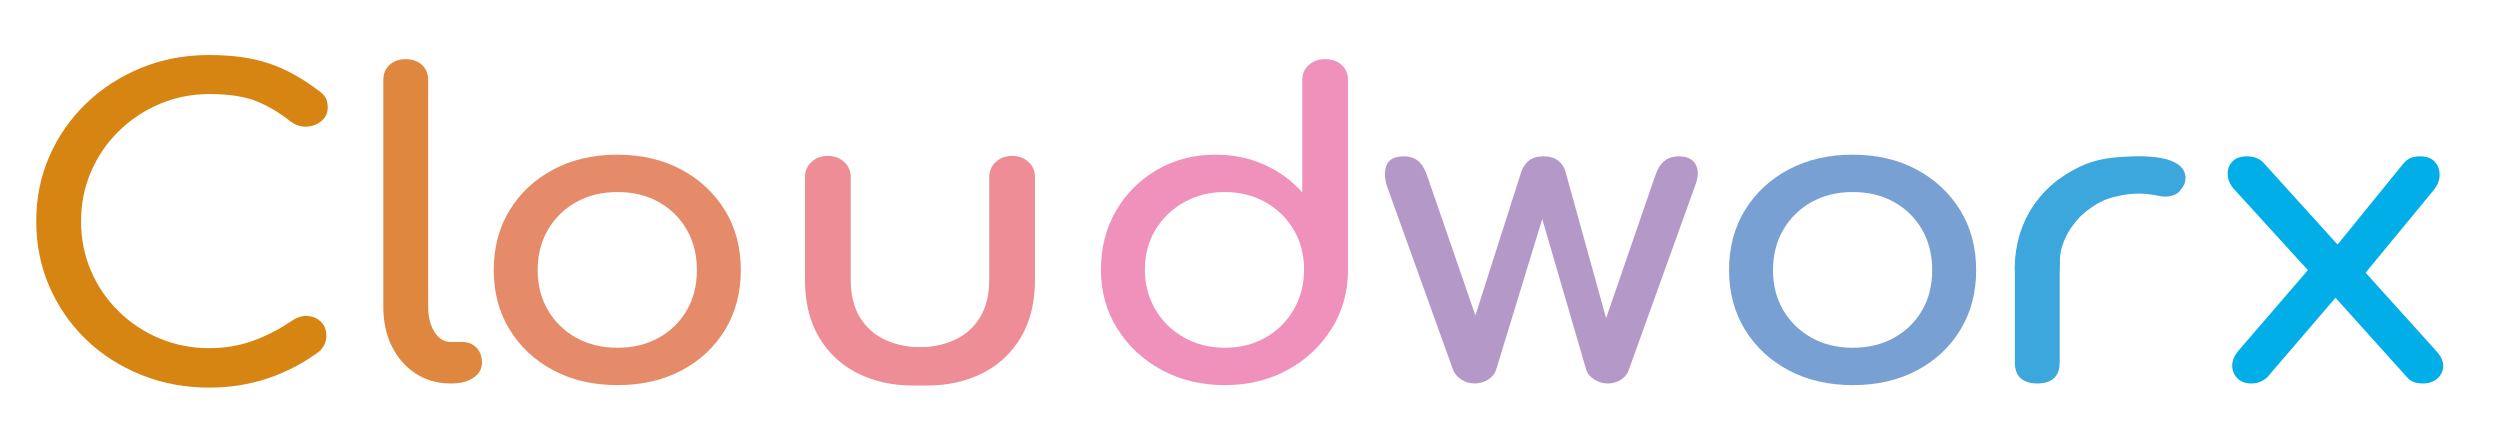 <?xml version="1.0" encoding="UTF-8" standalone="no"?>
<!DOCTYPE svg PUBLIC "-//W3C//DTD SVG 1.1//EN" "http://www.w3.org/Graphics/SVG/1.1/DTD/svg11.dtd">
<svg width="100%" height="100%" viewBox="0 0 867 154" version="1.1" xmlns="http://www.w3.org/2000/svg" xmlns:xlink="http://www.w3.org/1999/xlink" xml:space="preserve" xmlns:serif="http://www.serif.com/" style="fill-rule:evenodd;clip-rule:evenodd;stroke-linejoin:round;stroke-miterlimit:2;">
    <g id="Cloudworx-Logo" serif:id="Cloudworx Logo" transform="matrix(1,0,0,1,-131.391,-131.771)">
        <rect x="131.391" y="131.771" width="866.119" height="153.591" style="fill:none;"/>
        <g transform="matrix(0.1,0,0,-0.1,0.391,638.771)">
            <g>
                <g>
                    <g transform="matrix(6.899,0,0,-10,379.516,6374.54)">
                        <path d="M240.096,264.879C227.923,264.879 216.539,263.415 205.944,260.487C195.349,257.559 186.107,253.479 178.217,248.247C170.327,243.015 164.166,236.895 159.732,229.887C155.299,222.879 153.082,215.295 153.082,207.135C153.082,199.071 155.299,191.559 159.732,184.599C164.166,177.639 170.327,171.543 178.217,166.311C186.107,161.079 195.312,156.975 205.831,153.999C216.351,151.023 227.773,149.535 240.096,149.535C251.667,149.535 261.624,150.495 269.964,152.415C278.305,154.335 286.683,157.503 295.099,161.919C296.301,162.495 297.24,163.095 297.917,163.719C298.593,164.343 299.044,164.967 299.269,165.591C299.495,166.215 299.607,166.959 299.607,167.823C299.607,169.647 298.593,171.159 296.564,172.359C294.535,173.559 292.093,174.231 289.238,174.375C286.383,174.519 283.602,173.919 280.897,172.575C275.337,169.503 269.589,167.151 263.652,165.519C257.716,163.887 249.864,163.071 240.096,163.071C231.229,163.071 222.888,164.223 215.074,166.527C207.259,168.831 200.384,171.999 194.447,176.031C188.511,180.063 183.89,184.743 180.584,190.071C177.278,195.399 175.625,201.087 175.625,207.135C175.625,213.279 177.278,219.015 180.584,224.343C183.89,229.671 188.511,234.351 194.447,238.383C200.384,242.415 207.259,245.559 215.074,247.815C222.888,250.071 231.229,251.199 240.096,251.199C247.76,251.199 255.011,250.359 261.849,248.679C268.687,246.999 275.262,244.671 281.574,241.695C284.279,240.447 286.946,239.895 289.576,240.039C292.206,240.183 294.423,240.855 296.226,242.055C298.029,243.255 298.931,244.911 298.931,247.023C298.931,247.983 298.631,248.919 298.029,249.831C297.428,250.743 296.527,251.583 295.324,252.351C287.209,256.479 278.53,259.599 269.288,261.711C260.046,263.823 250.315,264.879 240.096,264.879Z" style="fill:rgb(215,133,18);fill-rule:nonzero;"/>
                    </g>
                    <g transform="matrix(6.899,0,0,-10,379.516,6374.54)">
                        <path d="M361.373,263.439C354.761,263.439 348.9,262.287 343.79,259.983C338.681,257.679 334.698,254.539 331.843,250.562C328.988,246.586 327.56,241.998 327.56,236.799L327.56,158.175C327.56,156.027 328.598,154.29 330.674,152.964C332.749,151.638 335.469,150.975 338.831,150.975C342.194,150.975 344.913,151.638 346.989,152.964C349.064,154.29 350.102,156.027 350.102,158.175L350.102,236.799C350.102,240.351 351.162,243.279 353.283,245.583C355.403,247.887 358.1,249.039 361.373,249.039L367.009,249.039C370.083,249.039 372.542,249.702 374.386,251.028C376.231,252.354 377.153,254.091 377.153,256.239C377.153,258.387 375.734,260.124 372.895,261.45C370.056,262.776 366.366,263.439 361.824,263.439L361.373,263.439Z" style="fill:rgb(223,135,63);fill-rule:nonzero;"/>
                    </g>
                    <g transform="matrix(6.899,0,0,-10,379.516,6374.54)">
                        <path d="M445.281,264.015C433.108,264.015 422.359,262.305 413.035,258.884C403.71,255.463 396.384,250.759 391.056,244.772C385.728,238.785 383.064,231.903 383.064,224.127C383.064,216.255 385.728,209.326 391.056,203.338C396.384,197.351 403.71,192.647 413.035,189.226C422.359,185.806 433.071,184.095 445.168,184.095C457.266,184.095 467.964,185.806 477.261,189.226C486.559,192.647 493.885,197.351 499.24,203.338C504.595,209.326 507.272,216.255 507.272,224.127C507.272,231.903 504.642,238.791 499.383,244.791C494.123,250.791 486.834,255.495 477.517,258.903C468.199,262.311 457.454,264.015 445.281,264.015ZM445.281,251.055C453.096,251.055 460.003,249.899 466.004,247.588C472.005,245.276 476.701,242.108 480.093,238.084C483.485,234.059 485.181,229.407 485.181,224.127C485.181,218.847 483.485,214.172 480.093,210.102C476.701,206.032 472.005,202.84 466.004,200.526C460.003,198.212 453.096,197.055 445.281,197.055C437.466,197.055 430.556,198.212 424.549,200.526C418.542,202.84 413.809,206.032 410.347,210.102C406.886,214.172 405.156,218.847 405.156,224.127C405.156,229.407 406.886,234.059 410.347,238.084C413.809,242.108 418.542,245.276 424.549,247.588C430.556,249.899 437.466,251.055 445.281,251.055Z" style="fill:rgb(230,139,105);fill-rule:nonzero;"/>
                    </g>
                    <g>
                        <g transform="matrix(10,0,0,-10,0,6380)">
                            <path d="M447.64,264.705C440.485,264.705 434.084,263.289 428.433,260.457C422.782,257.625 418.324,253.473 415.058,248.001C411.792,242.529 410.159,235.809 410.159,227.841L410.159,192.417C410.159,190.305 410.911,188.553 412.415,187.161C413.918,185.769 415.81,185.073 418.091,185.073C420.372,185.073 422.264,185.769 423.767,187.161C425.271,188.553 426.022,190.305 426.022,192.417L426.022,227.841C426.022,233.217 427.111,237.657 429.288,241.161C431.465,244.665 434.42,247.257 438.153,248.937C441.885,250.617 446.085,251.457 450.75,251.457C455.208,251.457 459.174,250.641 462.647,249.009C466.121,247.377 468.894,245.169 470.967,242.385C473.041,239.601 474.078,236.481 474.078,233.025L483.876,233.025C483.876,238.977 482.295,244.353 479.132,249.153C475.97,253.953 471.667,257.745 466.224,260.529C460.781,263.313 454.586,264.705 447.64,264.705Z" style="fill:rgb(238,141,149);fill-rule:nonzero;"/>
                        </g>
                        <g transform="matrix(10,0,0,-10,0,6380)">
                            <path d="M452.461,264.705C459.615,264.705 466.016,263.289 471.667,260.457C477.318,257.625 481.776,253.473 485.042,248.001C488.308,242.529 489.941,235.809 489.941,227.841L489.941,192.417C489.941,190.305 489.19,188.553 487.686,187.161C486.182,185.769 484.291,185.073 482.009,185.073C479.728,185.073 477.837,185.769 476.333,187.161C474.829,188.553 474.078,190.305 474.078,192.417L474.078,227.841C474.078,233.217 472.989,237.657 470.812,241.161C468.635,244.665 465.68,247.257 461.947,248.937C458.215,250.617 454.016,251.457 449.351,251.457C444.892,251.457 440.926,250.641 437.453,249.009C433.979,247.377 431.206,245.169 429.133,242.385C427.059,239.601 426.022,236.481 426.022,233.025L416.224,233.025C416.224,238.977 417.805,244.353 420.968,249.153C424.13,253.953 428.433,257.745 433.876,260.529C439.319,263.313 445.514,264.705 452.461,264.705Z" style="fill:rgb(238,141,149);fill-rule:nonzero;"/>
                        </g>
                    </g>
                    <g transform="matrix(6.899,0,0,-10,379.516,6374.54)">
                        <path d="M750.504,264.015C738.782,264.015 728.225,262.263 718.832,258.759C709.44,255.255 702.001,250.479 696.515,244.431C691.03,238.383 688.287,231.567 688.287,223.983C688.287,216.399 690.805,209.607 695.839,203.607C700.873,197.607 707.749,192.855 716.465,189.351C725.182,185.847 735.025,184.095 745.996,184.095C754.862,184.095 763.053,185.271 770.567,187.623C778.081,189.975 784.393,193.167 789.502,197.199L789.502,158.319C789.502,156.111 790.592,154.335 792.771,152.991C794.95,151.647 797.693,150.975 800.999,150.975C804.455,150.975 807.236,151.647 809.34,152.991C811.444,154.335 812.496,156.111 812.496,158.319L812.496,223.983C812.496,231.567 809.753,238.383 804.268,244.431C798.782,250.479 791.381,255.255 782.063,258.759C772.746,262.263 762.226,264.015 750.504,264.015ZM750.504,251.055C758.169,251.055 765.006,249.879 771.018,247.527C777.029,245.175 781.763,241.935 785.219,237.807C788.676,233.679 790.404,229.071 790.404,223.983C790.404,218.799 788.676,214.191 785.219,210.159C781.763,206.127 777.029,202.935 771.018,200.583C765.006,198.231 758.169,197.055 750.504,197.055C742.99,197.055 736.19,198.231 730.103,200.583C724.017,202.935 719.208,206.127 715.676,210.159C712.145,214.191 710.379,218.799 710.379,223.983C710.379,229.071 712.145,233.679 715.676,237.807C719.208,241.935 724.017,245.175 730.103,247.527C736.19,249.879 742.99,251.055 750.504,251.055Z" style="fill:rgb(240,145,188);fill-rule:nonzero;"/>
                    </g>
                    <g transform="matrix(6.899,0,0,-10,379.516,6374.54)">
                        <path d="M876.115,263.439C873.71,263.439 871.494,262.983 869.465,262.071C867.436,261.159 866.046,260.031 865.295,258.687L831.932,194.751C830.73,191.775 830.767,189.351 832.045,187.479C833.322,185.607 836.14,184.671 840.498,184.671C843.353,184.671 845.72,185.175 847.599,186.183C849.477,187.191 851.018,188.895 852.22,191.295L880.623,248.031L872.734,248.031L899.559,190.143C900.31,188.511 901.588,187.191 903.391,186.183C905.195,185.175 907.674,184.671 910.83,184.671C913.836,184.671 916.278,185.175 918.156,186.183C920.035,187.191 921.275,188.511 921.876,190.143L943.742,244.575L940.361,244.575L966.961,191.295C969.065,186.879 972.972,184.671 978.683,184.671C982.891,184.671 985.746,185.607 987.249,187.479C988.752,189.351 988.676,191.775 987.023,194.751L953.661,258.687C953.059,260.031 951.782,261.159 949.828,262.071C947.875,262.983 945.621,263.439 943.066,263.439C940.661,263.439 938.407,262.983 936.303,262.071C934.199,261.159 932.847,260.031 932.245,258.687L909.027,203.823L911.281,203.823L886.935,258.687C886.334,260.031 885.019,261.159 882.99,262.071C880.962,262.983 878.67,263.439 876.115,263.439Z" style="fill:rgb(179,152,200);fill-rule:nonzero;"/>
                    </g>
                    <g transform="matrix(6.899,0,0,-10,379.516,6374.54)">
                        <path d="M1066.26,264.015C1054.08,264.015 1043.33,262.305 1034.01,258.884C1024.68,255.463 1017.36,250.759 1012.03,244.772C1006.7,238.785 1004.04,231.903 1004.04,224.127C1004.04,216.255 1006.7,209.326 1012.03,203.338C1017.36,197.351 1024.68,192.647 1034.01,189.226C1043.33,185.806 1054.05,184.095 1066.14,184.095C1078.24,184.095 1088.94,185.806 1098.24,189.226C1107.53,192.647 1114.86,197.351 1120.21,203.338C1125.57,209.326 1128.25,216.255 1128.25,224.127C1128.25,231.903 1125.62,238.791 1120.36,244.791C1115.1,250.791 1107.81,255.495 1098.49,258.903C1089.17,262.311 1078.43,264.015 1066.26,264.015ZM1066.26,251.055C1074.07,251.055 1080.98,249.899 1086.98,247.588C1092.98,245.276 1097.68,242.108 1101.07,238.084C1104.46,234.059 1106.15,229.407 1106.15,224.127C1106.15,218.847 1104.46,214.172 1101.07,210.102C1097.68,206.032 1092.98,202.84 1086.98,200.526C1080.98,198.212 1074.07,197.055 1066.26,197.055C1058.44,197.055 1051.53,198.212 1045.52,200.526C1039.52,202.84 1034.78,206.032 1031.32,210.102C1027.86,214.172 1026.13,218.847 1026.13,224.127C1026.13,229.407 1027.86,234.059 1031.32,238.084C1034.78,242.108 1039.52,245.276 1045.52,247.588C1051.53,249.899 1058.44,251.055 1066.26,251.055Z" style="fill:rgb(120,160,210);fill-rule:nonzero;"/>
                    </g>
                    <g transform="matrix(6.899,0,0,-10,276.598,6374.54)">
                        <g transform="matrix(1.449,0,0,1,-55.01,-0.546)">
                            <path d="M881.568,185.217C886.946,185.075 892.503,185.561 895.879,187.365C898.855,188.956 900.009,191.327 899.377,194.061C899.067,195.405 898.292,196.259 897.59,197.157C895.815,199.428 892.096,199.315 890.751,199.028C890.75,199.028 889.804,198.802 889.313,198.721C888.497,198.569 887.65,198.446 886.8,198.358C881.737,197.733 877.329,198.563 873.205,199.735C869,200.93 863.752,205.002 862.008,207.184C861.162,208.244 858.798,210.869 857.253,214.93C856.292,217.455 855.83,219.439 855.83,224.601L840.28,224.603C840.28,214.102 843.716,207.269 845.796,203.884C849.475,197.897 854.528,193.193 860.969,189.772C866.354,186.91 871.07,185.495 881.568,185.217Z" style="fill:rgb(59,167,221);fill-rule:nonzero;"/>
                        </g>
                        <g transform="matrix(1.449,0,0,1,149.79,130.454)">
                            <clipPath id="_clip1">
                                <rect x="698.988" y="53.641" width="15.55" height="79.344"/>
                            </clipPath>
                            <g clip-path="url(#_clip1)">
                                <path d="M706.763,132.985C704.28,132.985 702.362,132.382 701.01,131.175C699.664,129.969 698.988,128.159 698.988,125.745L698.992,93.601C699.326,81.414 703.625,74.5 704.504,72.884C706.241,69.69 710.682,65.865 714.539,62.8L714.539,125.745C714.539,128.062 713.897,129.848 712.6,131.103C711.303,132.358 709.357,132.985 706.763,132.985ZM740.276,54.217C745.654,54.075 751.212,54.561 754.587,56.365C757.563,57.956 758.717,60.327 758.085,63.061C757.775,64.405 757,65.259 756.298,66.157C754.523,68.428 750.804,68.315 749.459,68.028C749.458,68.028 748.513,67.802 748.021,67.721C747.206,67.569 746.359,67.446 745.508,67.358C740.446,66.733 736.038,67.563 731.913,68.735C727.708,69.93 722.461,74.002 720.717,76.184C719.87,77.244 717.506,79.869 715.961,83.93C715,86.455 714.539,88.439 714.539,93.601L698.992,93.601C699.182,83.495 702.424,76.269 704.504,72.884C708.183,66.897 713.237,62.193 719.677,58.772C725.062,55.91 729.779,54.495 740.276,54.217Z" style="fill:rgb(59,167,221);fill-rule:nonzero;"/>
                            </g>
                        </g>
                    </g>
                    <g transform="matrix(6.899,0,0,-10,379.516,6374.54)">
                        <path d="M1352.77,263.439C1351.27,263.439 1349.84,263.295 1348.49,263.007C1347.13,262.719 1345.86,262.095 1344.65,261.135L1305.2,230.895L1297.09,225.711L1257.87,196.047C1255.91,194.511 1254.86,192.855 1254.71,191.079C1254.56,189.303 1255.31,187.791 1256.96,186.543C1258.62,185.295 1261.1,184.671 1264.4,184.671C1268.01,184.671 1270.87,185.487 1272.97,187.119L1311.52,216.495L1317.38,219.951L1359.76,252.351C1362.01,254.079 1363.1,255.783 1363.03,257.463C1362.95,259.143 1361.97,260.559 1360.1,261.711C1358.22,262.863 1355.77,263.439 1352.77,263.439ZM1266.66,263.439C1263.65,263.439 1261.28,262.839 1259.56,261.639C1257.83,260.439 1256.96,258.975 1256.96,257.247C1256.96,255.519 1258.02,253.791 1260.12,252.063L1298.44,221.391L1310.61,232.335L1274.77,261.135C1272.52,262.671 1269.81,263.439 1266.66,263.439ZM1322.34,226.431L1306.78,217.935L1343.08,187.119C1344.28,186.159 1345.56,185.511 1346.91,185.175C1348.26,184.839 1349.76,184.671 1351.42,184.671C1354.72,184.671 1357.2,185.319 1358.86,186.615C1360.51,187.911 1361.3,189.471 1361.22,191.295C1361.15,193.119 1360.06,194.895 1357.95,196.623L1322.34,226.431Z" style="fill:rgb(2,174,232);fill-rule:nonzero;"/>
                    </g>
                </g>
            </g>
        </g>
    </g>
</svg>
